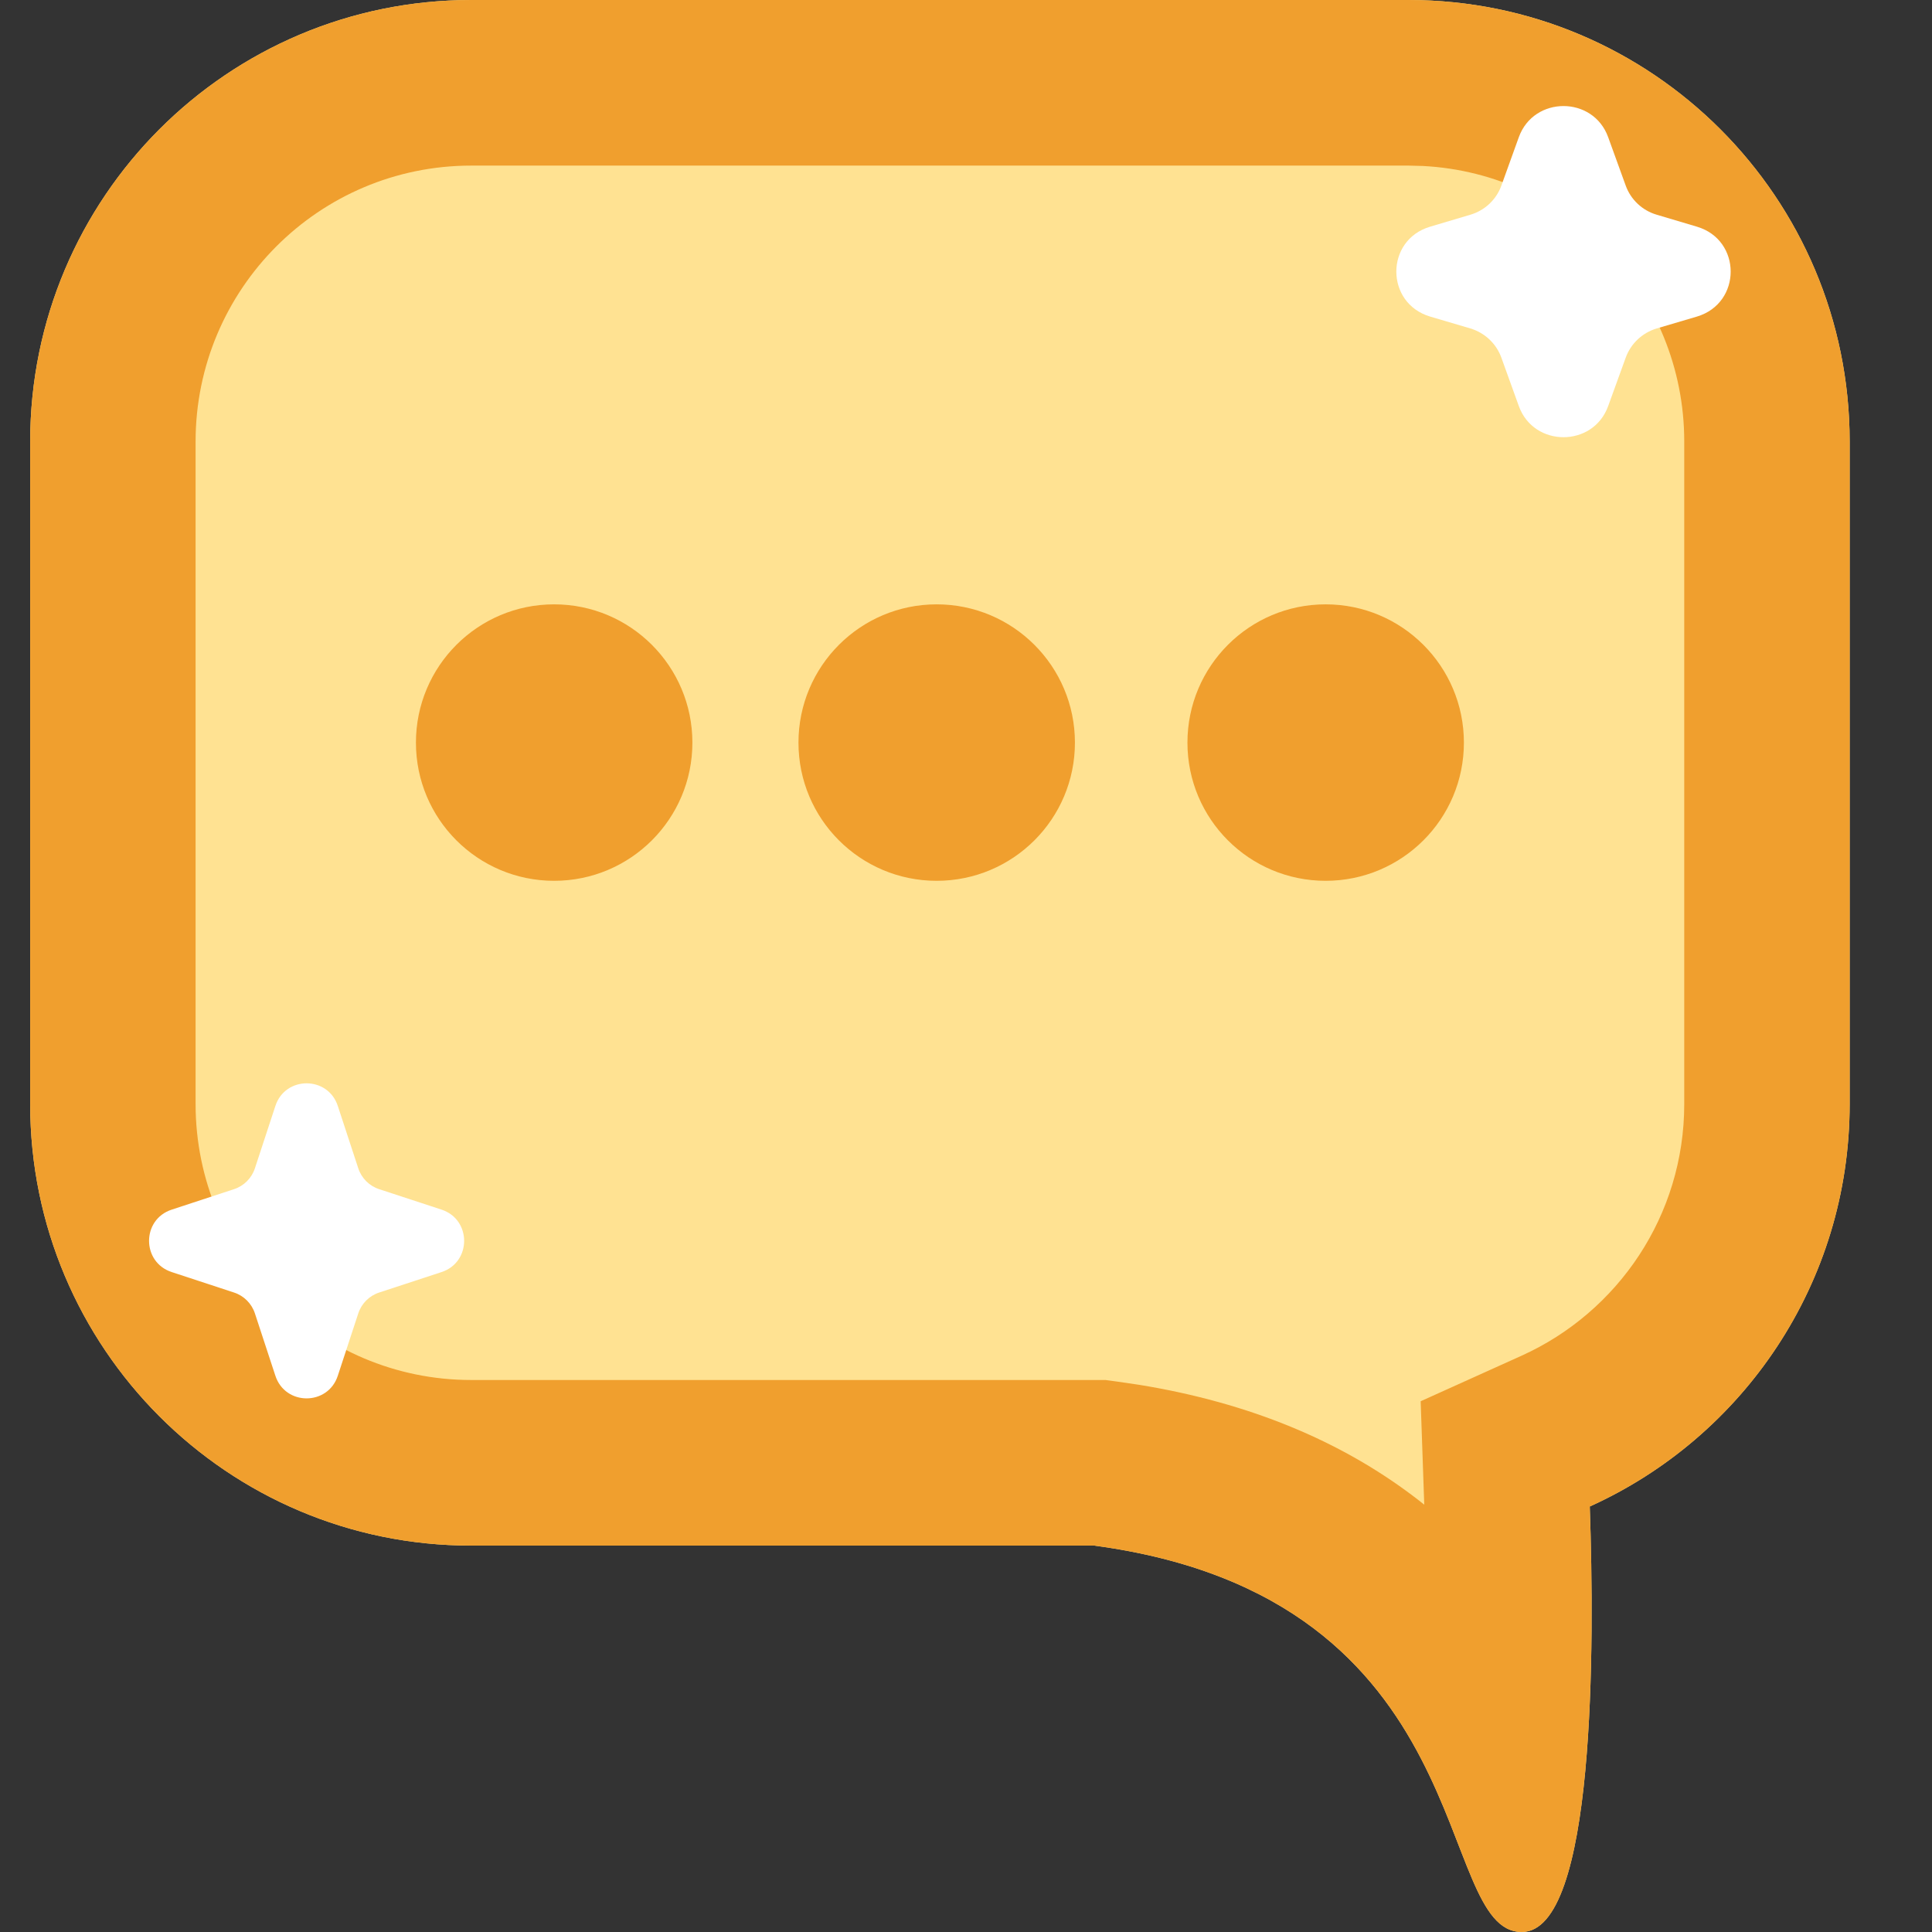 <svg width="21" height="21" viewBox="0 0 21 21" fill="none" xmlns="http://www.w3.org/2000/svg">
<rect x="0" y="0" width="21" height="21" fill="#333333" stroke="none"/>
<path d="M15.31 0C17.958 7.73108e-08 20.105 2.149 20.105 4.8V12C20.105 13.948 18.945 15.623 17.28 16.375C17.332 17.869 17.345 20.999 16.541 21C15.568 21 16.14 17.37 11.895 16.8H5.122C2.474 16.8 0.328 14.651 0.328 12V4.8C0.328 2.149 2.474 7.73107e-08 5.122 0H15.31Z" fill="#FFE292"/>
<path d="M18.307 12V4.8C18.307 3.195 17.048 1.884 15.464 1.804L15.31 1.8H5.122C3.467 1.8 2.126 3.143 2.126 4.8V12C2.126 13.657 3.467 15 5.122 15V16.8C2.474 16.8 0.328 14.651 0.328 12V4.8C0.328 2.149 2.474 7.73107e-08 5.122 0H15.31C17.958 7.73108e-08 20.105 2.149 20.105 4.8V12C20.105 13.948 18.945 15.623 17.28 16.375C17.332 17.869 17.345 20.999 16.541 21C15.568 21 16.14 17.37 11.895 16.8H5.122V15H12.015L12.134 15.016L12.38 15.052C13.592 15.249 14.573 15.668 15.356 16.258C15.398 16.29 15.44 16.322 15.481 16.355L15.442 15.231L16.541 14.735C17.586 14.262 18.307 13.213 18.307 12Z" fill="#F09F2E"/>
<path d="M16.509 1.491C16.672 1.04 17.317 1.04 17.48 1.491L17.671 2.018C17.726 2.17 17.851 2.288 18.008 2.334L18.445 2.464C18.934 2.609 18.934 3.295 18.445 3.441L18.008 3.57C17.851 3.617 17.726 3.735 17.671 3.887L17.48 4.414C17.317 4.865 16.672 4.865 16.509 4.414L16.319 3.887C16.264 3.735 16.139 3.617 15.982 3.57L15.545 3.441C15.055 3.295 15.055 2.609 15.545 2.464L15.982 2.334C16.139 2.288 16.264 2.17 16.319 2.018L16.509 1.491Z" fill="white"/>
<path d="M2.993 12.022C3.1 11.693 3.565 11.693 3.672 12.022L3.894 12.698C3.929 12.806 4.014 12.891 4.122 12.926L4.799 13.148C5.127 13.255 5.127 13.72 4.799 13.827L4.122 14.049C4.014 14.084 3.929 14.169 3.894 14.277L3.672 14.953C3.565 15.282 3.1 15.282 2.993 14.953L2.771 14.277C2.736 14.169 2.651 14.084 2.543 14.049L1.867 13.827C1.538 13.72 1.538 13.255 1.867 13.148L2.543 12.926C2.651 12.891 2.736 12.806 2.771 12.698L2.993 12.022Z" fill="white"/>
<path d="M11.684 8.072C11.684 8.902 11.011 9.574 10.181 9.574C9.351 9.574 8.679 8.902 8.679 8.072C8.679 7.242 9.351 6.569 10.181 6.569C11.011 6.569 11.684 7.242 11.684 8.072Z" fill="#F09F2E"/>
<path d="M7.526 8.072C7.526 8.902 6.853 9.574 6.023 9.574C5.193 9.574 4.521 8.902 4.521 8.072C4.521 7.242 5.193 6.569 6.023 6.569C6.853 6.569 7.526 7.242 7.526 8.072Z" fill="#F09F2E"/>
<path d="M15.912 8.072C15.912 8.902 15.239 9.574 14.409 9.574C13.579 9.574 12.907 8.902 12.907 8.072C12.907 7.242 13.579 6.569 14.409 6.569C15.239 6.569 15.912 7.242 15.912 8.072Z" fill="#F09F2E"/>
</svg>
